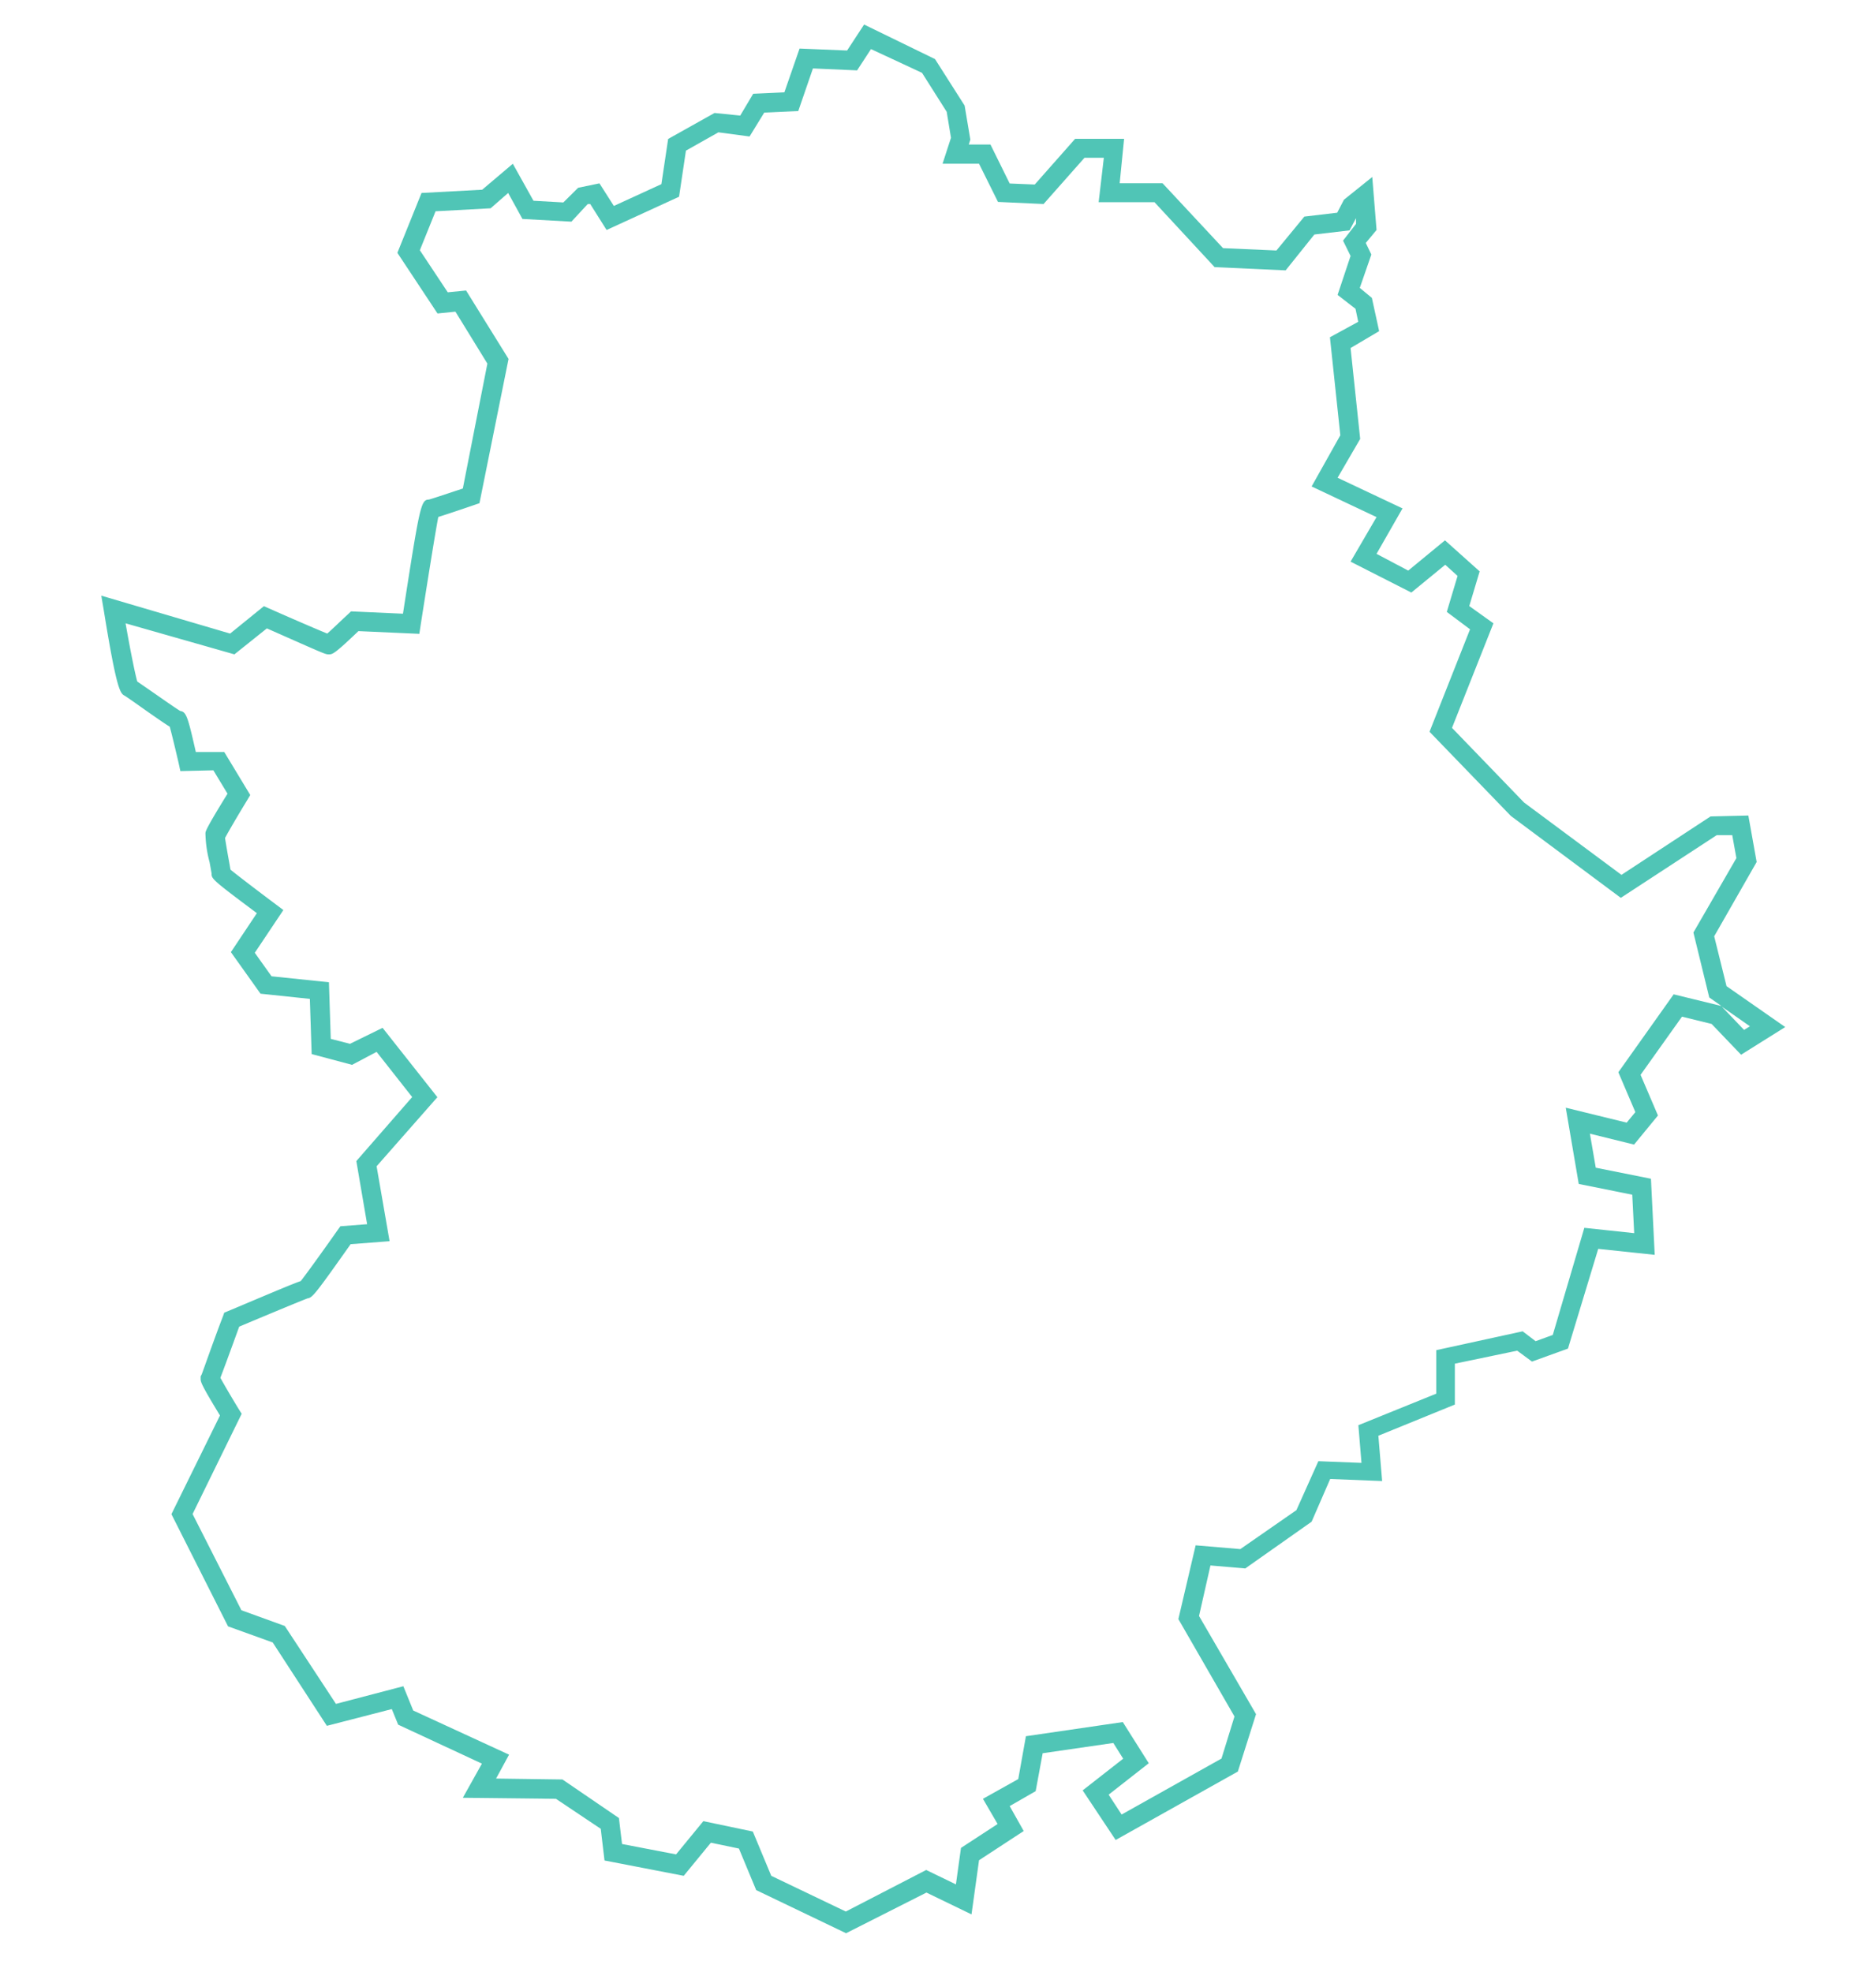 <svg id="Layer_1" data-name="Layer 1" xmlns="http://www.w3.org/2000/svg" viewBox="0 0 144.46 151.83"><defs><style>.cls-1{fill:#50c5b6;}</style></defs><title>Extemadura</title><path class="cls-1" d="M65.15,148.87l-6.92-3.32-1.33-3.2-2.16-.45-2.09,2.55-6.1-1.18-.29-2.44-3.45-2.31-7.17-.08,1.47-2.63-6.45-3-.49-1.2-5,1.29L21,126.48l-3.44-1.24L13.2,116.6,16.94,109c-1.49-2.44-1.49-2.6-1.49-2.83v-.18l.08-.15c.08-.19,1-2.83,1.63-4.45l.11-.31.3-.12c3.68-1.55,5-2.11,5.59-2.31.4-.5,1.86-2.53,2.85-3.94l.2-.28,2.06-.16-.83-4.86,4.3-4.93L29,81,27.11,82,24,81.17l-.14-4.25-3.8-.4-2.28-3.2,2-3c-3.49-2.61-3.49-2.64-3.49-3.08,0,0-.07-.4-.15-.84a9.2,9.2,0,0,1-.32-2.22c0-.14,0-.31,1.7-3.06l-1.09-1.8-2.54.06-.13-.6c-.25-1.08-.55-2.33-.69-2.82-.36-.22-1-.66-2.22-1.52-.53-.38-1.14-.8-1.24-.86C9.27,53.4,9,53.25,8,47.05l-.2-1.18,9.92,2.92,2.6-2.11.41.18c1.42.63,3.61,1.58,4.47,1.93.37-.32,1-.94,1.6-1.49l.23-.22,4,.18c1.3-8.37,1.38-8.77,2-8.79.33-.09,1.58-.51,2.61-.85L37.53,28l-2.46-4-1.38.14L30.6,19.47l1.86-4.61,4.67-.25,2.36-2,1.59,2.85,2.3.13,1.14-1.13,1.64-.34,1.11,1.74,3.66-1.68.52-3.48,3.57-2L57,8.9l1-1.68,2.4-.11,1.17-3.37,3.66.15,1.31-2L72,4.55l2.28,3.58.44,2.62-.12.38h1.67l1.48,3,1.93.08,3.11-3.52,3.77,0-.34,3.42h3.3l4.66,5,4.11.18,2.15-2.61,2.53-.3.52-1,2.18-1.75.33,4.08-.83,1,.43.89-.89,2.57.93.77.56,2.56L104,26.8l.74,7L103,36.79l5,2.36-2,3.5,2.44,1.29,2.83-2.33L113.94,44l-.8,2.67L115,48l-3.19,8.05,5.55,5.75,7.5,5.57,6.86-4.5,2.91-.07.64,3.58L132,72.1l.95,3.84,4.52,3.15-3.4,2.13-2.27-2.37-2.28-.56-3.19,4.48,1.34,3.13-1.84,2.24-3.4-.84.45,2.62,4.25.85.29,5.86-4.35-.46-2.33,7.68-2.77,1-1.14-.84-4.8,1,0,3.15-5.89,2.4.29,3.49-4-.16L101,117.18l-5.11,3.6-2.68-.23-.88,3.89L96.72,132l-1.4,4.42-9.41,5.27-2.54-3.82,3.12-2.44-.76-1.21-5.44.79-.54,2.92-2,1.15L78.83,141l-3.44,2.25-.58,4.17-3.47-1.68Zm-5.76-4.42,5.74,2.75L71.32,144l2.29,1.11.39-2.81,2.82-1.84-1.13-1.94L78.41,137,79,133.7l7.46-1.09,2,3.17-3.09,2.42,1,1.53,7.69-4.31,1-3.24-4.32-7.5L92.07,119l3.44.29,4.32-3,1.69-3.77,3.32.13-.24-2.9,6-2.43,0-3.35,6.65-1.45,1,.76,1.32-.48L122,94.55l3.84.41L125.69,92l-4.12-.83-1-5.87,4.69,1.15.67-.81-1.31-3.07,4.26-6,3.68.9-.94-.66-1.22-5,3.31-5.73-.32-1.77-1.19,0-7.39,4.83-8.47-6.31-6.26-6.48,3.12-7.89-1.79-1.34.83-2.77-.95-.86-2.61,2.14L104,43.25l2-3.43-5-2.36,2.21-3.94-.8-7.55,2.18-1.19-.21-1L103,22.71l1-3-.58-1.18,1-1.29,0-.44-.5.94-2.71.32L99,20.82l-5.47-.25-4.63-5h-4.3L85,12.15H83.51l-3.15,3.56-3.51-.16-1.46-2.94H72.58l.65-2-.33-2-1.9-3L67.07,3.78,66,5.42,62.6,5.27,61.47,8.55l-2.62.12-1.13,1.84-2.4-.32-2.5,1.41-.53,3.55-5.58,2.56-1.26-2-.19,0L44,17.07l-3.77-.21-1.1-2-1.35,1.18-4.24.23-1.21,3,2.15,3.24,1.41-.14,3.27,5.27L36.92,38.75l-.41.14c-1.51.52-2.32.78-2.76.92-.25,1.29-.93,5.59-1.36,8.34l-.1.66L27.6,48.6c-1.87,1.79-2,1.79-2.28,1.79s-.25,0-4.77-2l-2.5,2L9.67,48c.35,2,.73,3.9.9,4.48l1.13.78c.69.48,1.8,1.26,2.18,1.49.47.06.59.48,1.2,3.16l2.19,0,2,3.31-.23.39c-.71,1.16-1.48,2.48-1.71,2.92.05.35.2,1.22.29,1.71s.1.57.13.73c.5.41,2.07,1.61,3.5,2.68l.57.43-2.2,3.29,1.29,1.81,4.42.46L25.47,80l1.48.38,2.51-1.23,4.22,5.34L29,89.81l1,5.77-3,.23c-2.66,3.76-2.94,4.13-3.31,4.17-.54.2-3.35,1.37-5.27,2.18-.89,2.46-1.28,3.5-1.45,3.94.25.46.87,1.52,1.42,2.42l.22.35-3.78,7.72L18.59,124l3.34,1.21,3.94,6,5.19-1.36.76,1.87,7.38,3.4-1,1.84,5.11.07L47.66,140l.24,2,4.16.8,2.1-2.56,3.81.8Zm73.2-66.93,1.71,1.79.45-.28Z"/></svg>